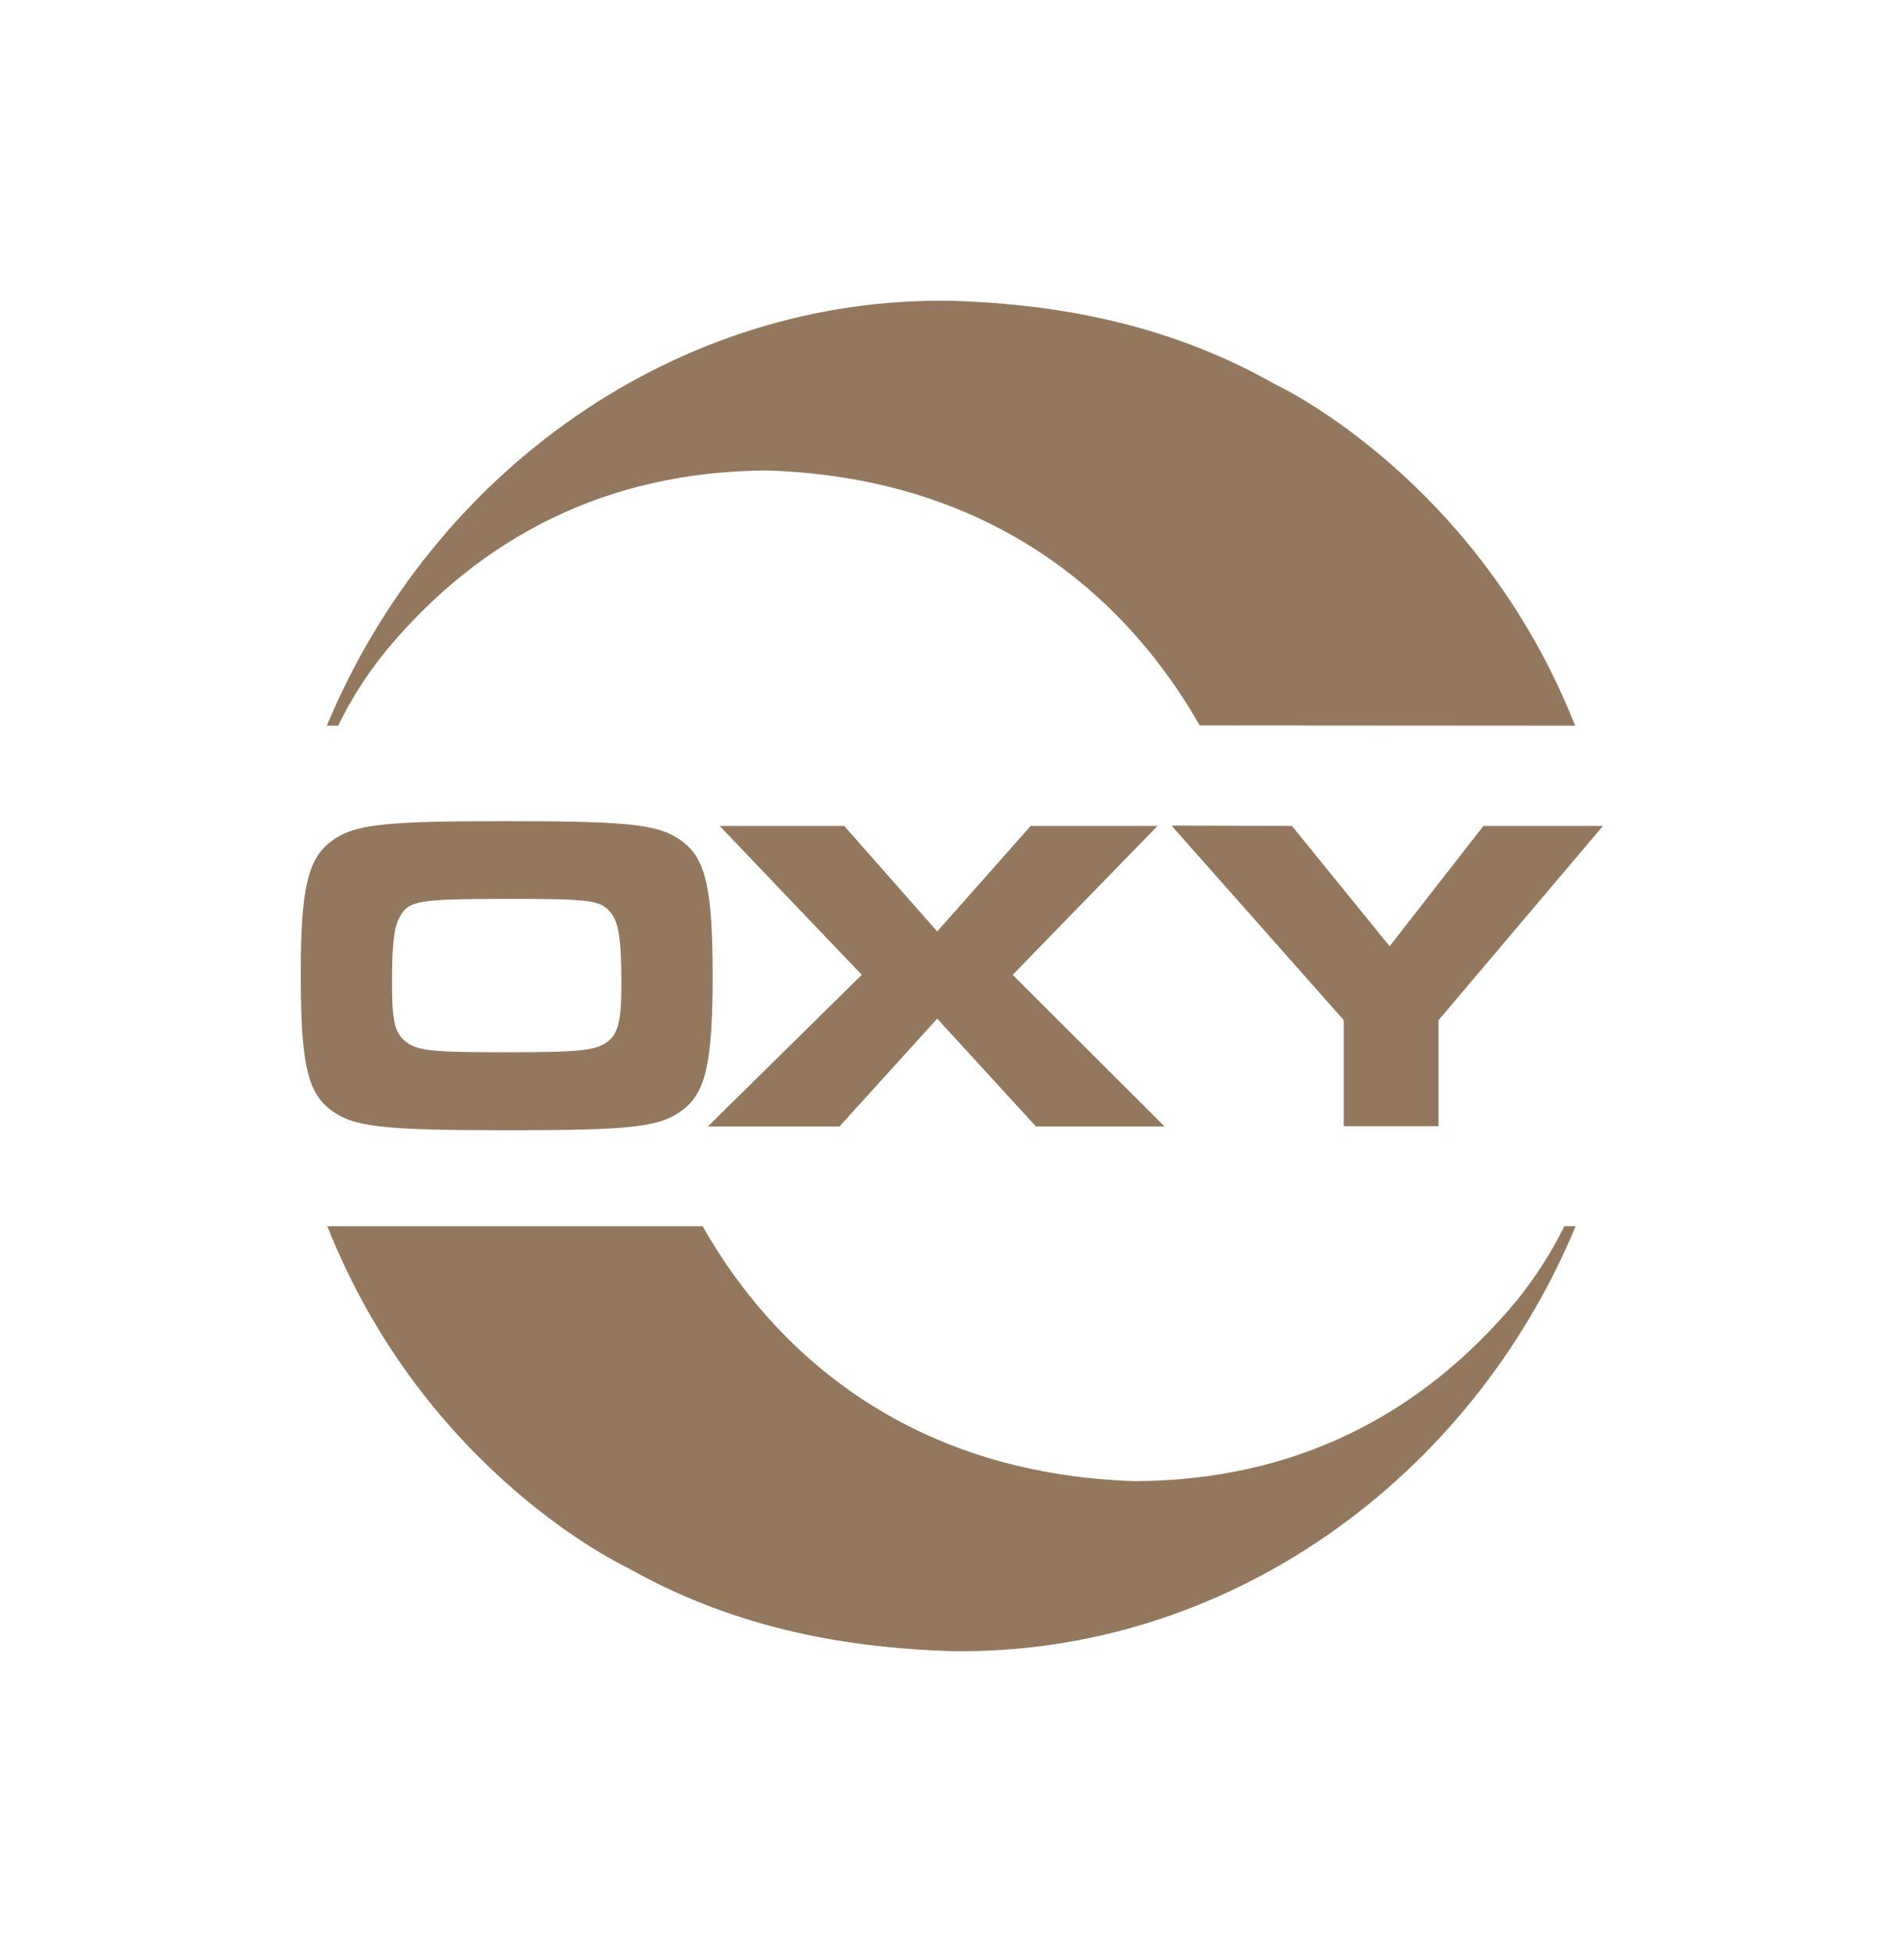 <?xml version="1.0" encoding="utf-8"?>
<!-- Generator: Adobe Illustrator 27.8.1, SVG Export Plug-In . SVG Version: 6.00 Build 0)  -->
<svg version="1.1" id="Layer_1" xmlns="http://www.w3.org/2000/svg" xmlns:xlink="http://www.w3.org/1999/xlink" x="0px" y="0px"
	 viewBox="0 0 759.6 778.8" style="enable-background:new 0 0 759.6 778.8;" xml:space="preserve">
<style type="text/css">
	.st0{fill:#94785D;}
</style>
<path class="st0" d="M280.3,489.2c27.8,49,81,98.7,172.3,101.7c63.8-0.2,114.6-26.3,152.7-72.3c7.3-9.1,13.6-18.9,18.8-29.4h4.5
	c-42.2,101.5-139.8,171.3-249.1,169.5c-46-1.4-89-10.5-129.4-33.4c0,0-80.4-37.3-119.5-136.1L280.3,489.2z"/>
<path class="st0" d="M478.6,289.4c-27.9-49.1-80.9-98.7-172.3-101.7c-63.8,0.2-114.7,26.4-152.7,72.4c-7.3,9.1-13.6,18.9-18.7,29.4
	h-4.5c42.2-101.5,139.8-171.3,249.1-169.5c46.1,1.4,89,10.5,129.4,33.4c0,0,80.4,37.3,119.5,136.1L478.6,289.4z"/>
<path class="st0" d="M336.8,329.5l37.1,42.1l37.3-42.1h50.6l-57.8,59.4l60.6,60.5h-51.3l-39.4-43l-39,43h-52.5l61.4-60.5l-56.7-59.4
	L336.8,329.5z"/>
<path class="st0" d="M515.4,329.5l39,48l37.4-48h47.7L573.9,407v42.3h-37.8V407l-68.7-77.6L515.4,329.5z"/>
<path class="st0" d="M272.5,335.9c9.1,7,11.8,19,11.8,53.3c0,34.5-2.7,46.5-11.8,53.5s-20.5,8.2-70,8.2c-50.4,0-61.6-1.3-70.7-8.2
	c-9.3-7.2-11.8-19-11.8-54.2c0-33.4,2.7-45.6,11.8-52.6s20.3-8.3,70.3-8.3S263.4,328.9,272.5,335.9z M159.3,366.2
	c-2.2,4.1-2.9,11-2.9,26.2c0,14.9,1.1,19.7,5.4,23.1c4.8,3.8,10.6,4.3,40.7,4.3c29.2,0,35.2-0.7,40-4.3c4.1-3.2,5.4-8.4,5.4-23
	c0-17.8-1.1-24.6-4.3-28.5c-4.1-4.9-8.1-5.4-41.5-5.4C166.3,358.7,162.9,359.2,159.3,366.2z"/>
</svg>
